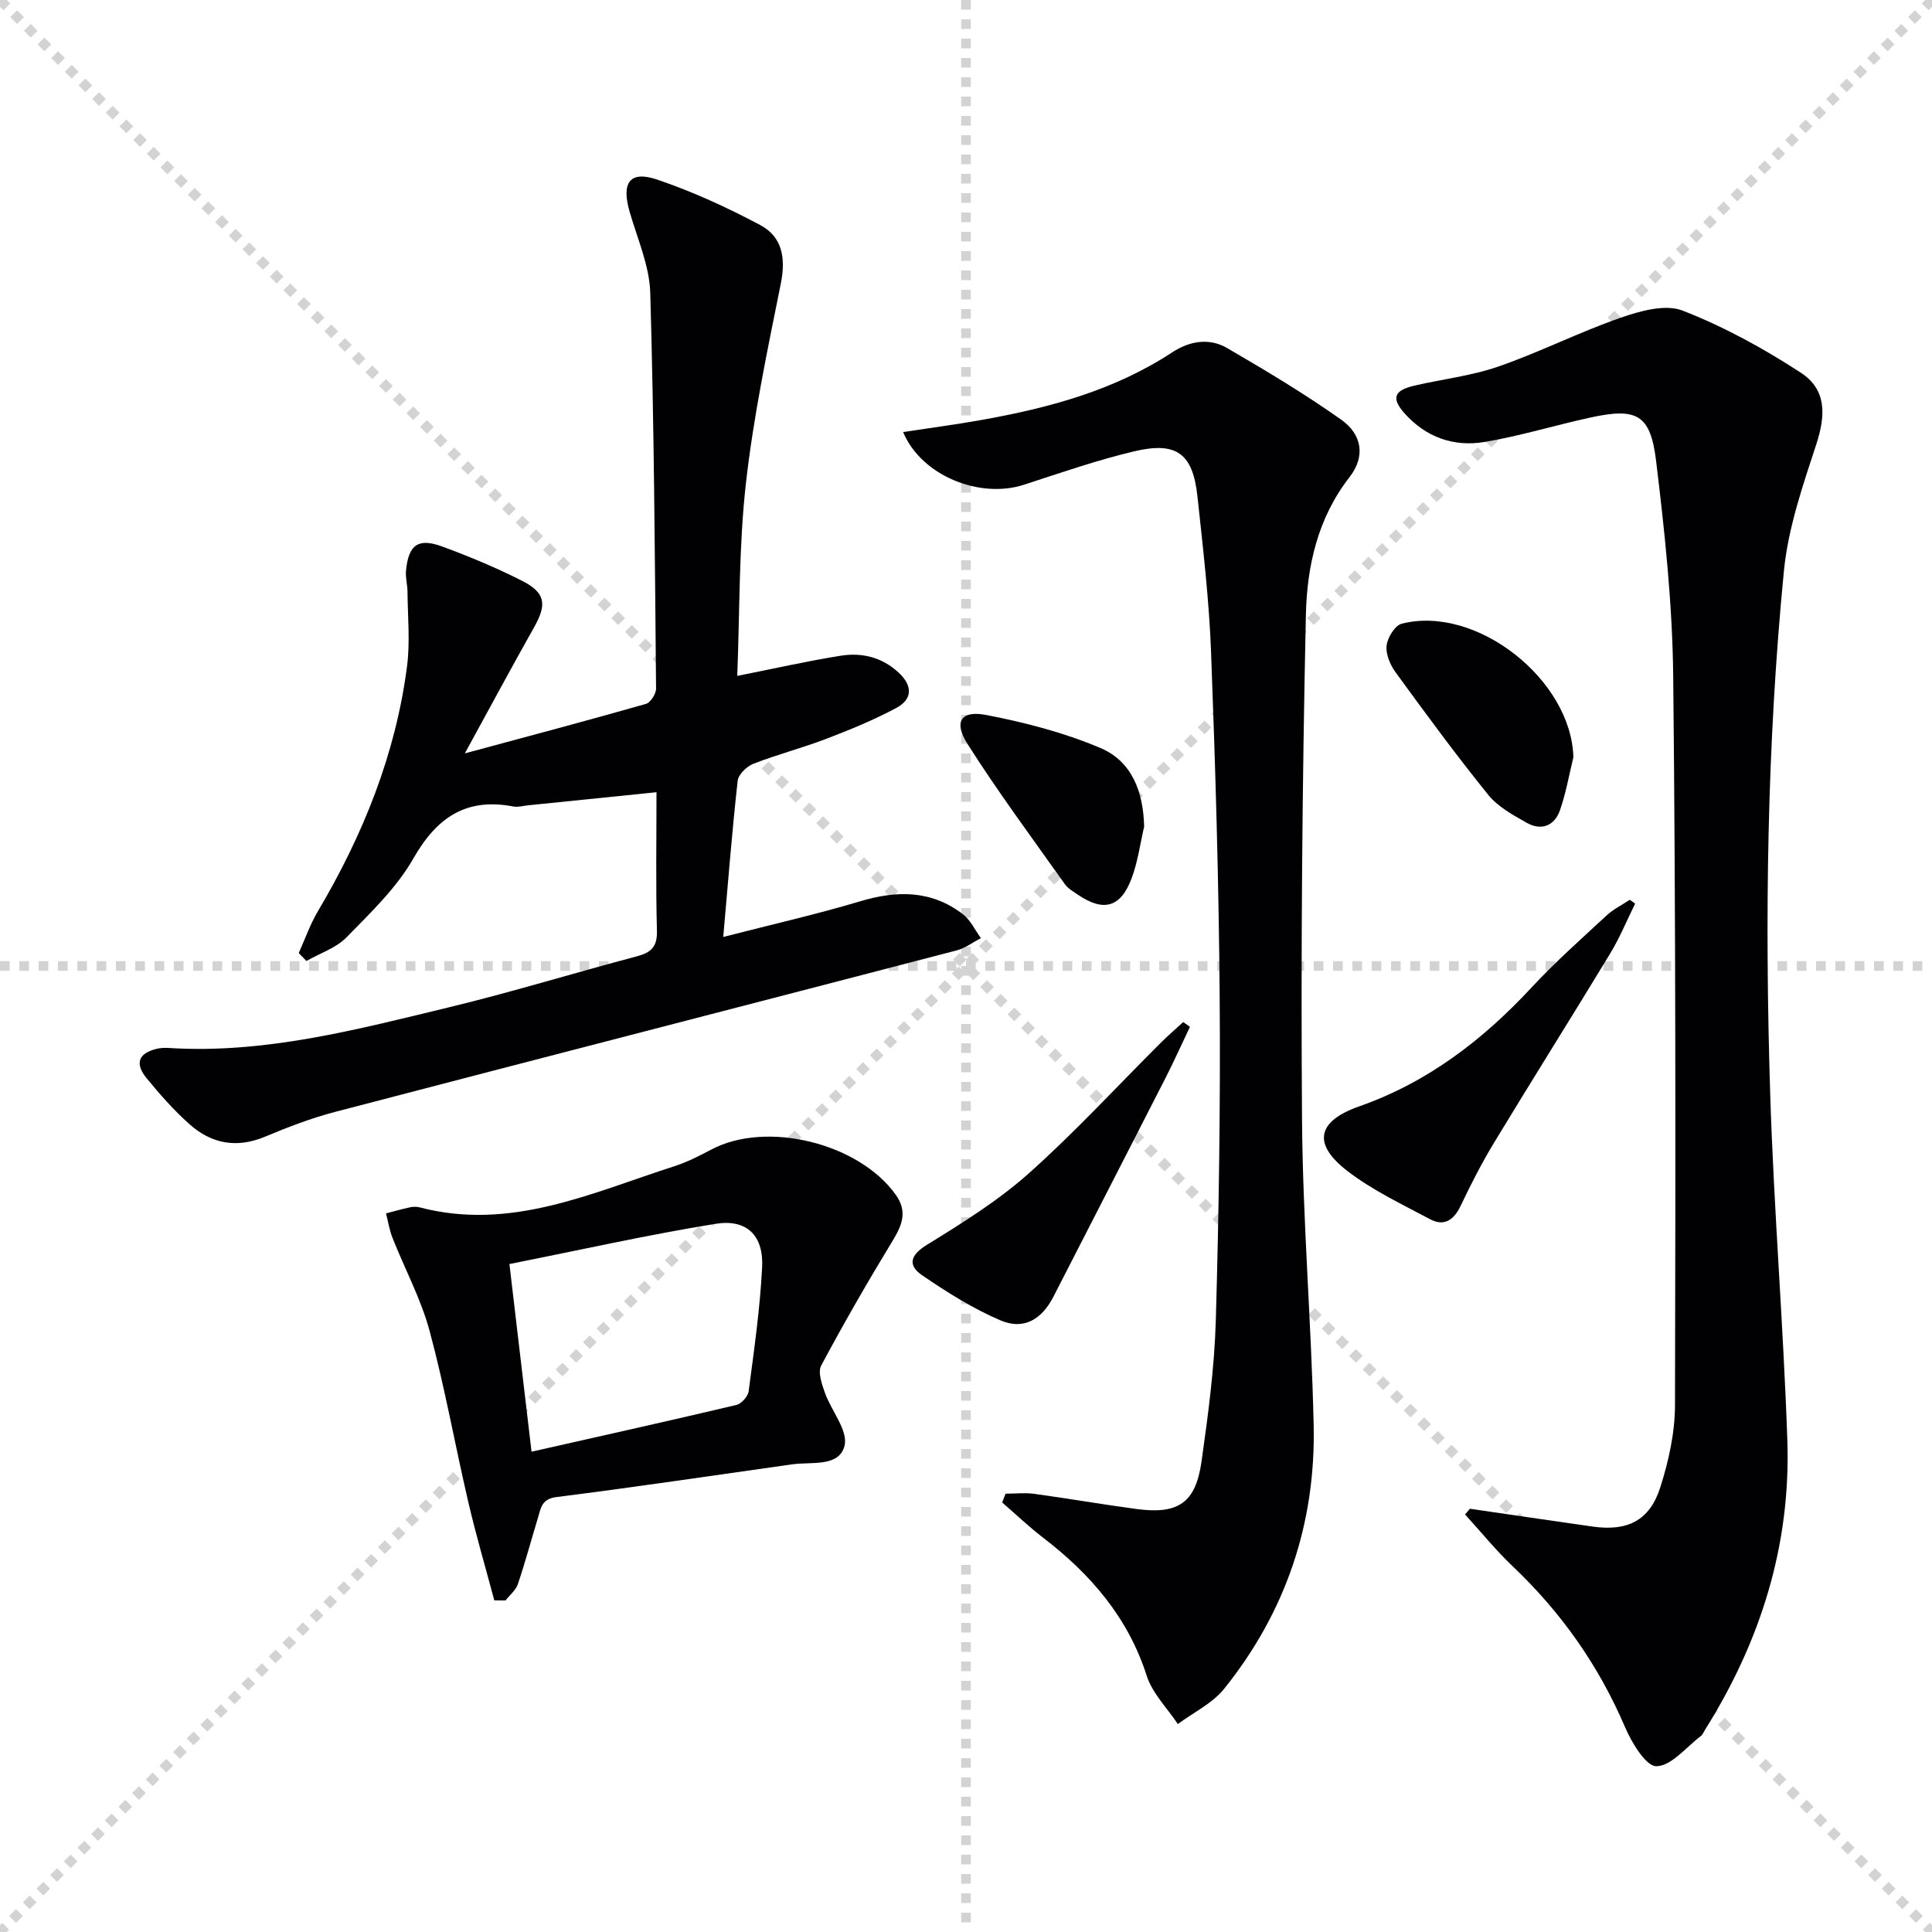 <svg enable-background="new 0 0 400 400" viewBox="0 0 400 400" xmlns="http://www.w3.org/2000/svg"><g stroke="lightgray" stroke-dasharray="1,1" stroke-width="1" transform="scale(2, 2)"><line x1="0" y1="0" x2="200" y2="200"></line><line x1="200" y1="0" x2="0" y2="200"></line><line x1="100" y1="0" x2="100" y2="200"></line><line x1="0" y1="100" x2="200" y2="100"></line></g><g fill="#010103"><path d="m304.32 312.37c8.47 1.23 16.95 2.49 25.42 3.69 7.18 1.02 11.79-1.21 13.99-8.08 1.75-5.45 3.04-11.33 3.06-17.02.12-50.32.16-100.64-.37-150.95-.16-14.9-1.75-29.83-3.55-44.64-1.18-9.64-4.04-11.01-13.66-8.91-7.29 1.59-14.46 3.8-21.81 5.04-6.38 1.08-12.17-.95-16.61-5.93-2.75-3.09-2.2-4.74 1.97-5.71 5.82-1.36 11.86-2.03 17.46-3.97 8.56-2.97 16.71-7.11 25.27-10.09 4.05-1.41 9.27-2.89 12.86-1.5 8.56 3.33 16.79 7.84 24.5 12.87 5.31 3.47 5.17 8.74 3.22 14.73-2.81 8.6-5.86 17.4-6.73 26.31-3.52 35.99-3.97 72.12-2.84 108.24.75 23.93 2.73 47.81 3.55 71.74.74 21.7-5.54 41.65-17.07 59.99-.27.42-.45.96-.83 1.24-3.04 2.3-6.08 6.19-9.2 6.26-2.16.05-5.14-4.89-6.52-8.13-5.46-12.77-13.23-23.76-23.27-33.29-3.5-3.33-6.56-7.12-9.83-10.7.34-.39.67-.79.99-1.19z"/><path d="m152.64 139.94c7.79-1.55 14.57-3.09 21.42-4.18 4.41-.7 8.59.31 12.03 3.53 2.9 2.72 2.84 5.49-.53 7.29-4.66 2.49-9.59 4.51-14.53 6.4-4.95 1.89-10.11 3.23-15.05 5.15-1.37.53-3.1 2.2-3.25 3.51-1.16 10.38-1.97 20.8-2.99 32.35 9.97-2.57 19.26-4.67 28.37-7.39 7.64-2.29 14.77-2.31 21.27 2.7 1.57 1.21 2.49 3.27 3.71 4.94-1.68.86-3.26 2.07-5.05 2.54-42.86 11.17-85.76 22.21-128.61 33.41-4.97 1.3-9.82 3.16-14.56 5.15-5.9 2.47-11.13 1.45-15.68-2.62-3.21-2.87-6.1-6.14-8.83-9.48-2.52-3.08-1.69-5.17 2.07-6.09.8-.2 1.66-.23 2.48-.18 19.91 1.26 38.93-3.81 57.97-8.4 13.05-3.15 25.91-7.12 38.9-10.55 3-.79 4.32-1.95 4.23-5.32-.25-9.46-.09-18.93-.09-28.68-9.22.94-17.93 1.83-26.64 2.72-.99.1-2.03.42-2.97.24-9.78-1.88-15.87 2.24-20.73 10.76-3.48 6.1-8.84 11.21-13.83 16.32-2.17 2.22-5.5 3.3-8.31 4.9-.53-.55-1.06-1.09-1.59-1.64 1.31-2.9 2.36-5.96 3.98-8.68 9.33-15.75 16.07-32.45 18.44-50.67.66-5.06.14-10.27.1-15.41-.01-1.48-.45-2.99-.31-4.45.53-5.33 2.51-6.79 7.5-4.96 5.6 2.06 11.15 4.38 16.47 7.07 4.94 2.5 5.23 4.89 2.55 9.65-4.7 8.34-9.23 16.78-14.34 26.11 13.31-3.59 25.43-6.81 37.48-10.24.96-.27 2.12-2.09 2.11-3.18-.25-27.3-.41-54.61-1.2-81.9-.16-5.64-2.66-11.23-4.27-16.8-1.75-6.06.02-8.61 5.73-6.67 7.33 2.49 14.46 5.76 21.3 9.4 4.6 2.44 5.32 6.88 4.27 12.12-2.77 13.79-5.69 27.62-7.25 41.57-1.45 13-1.24 26.2-1.77 39.66z"/><path d="m186.98 89.45c5.53-.84 10.84-1.54 16.1-2.48 13.97-2.48 27.55-6.1 39.61-14.02 3.58-2.35 7.66-3.05 11.37-.89 8.03 4.67 16.03 9.46 23.61 14.82 4.42 3.12 5.01 7.7 1.74 11.9-6.62 8.48-8.82 18.5-9.04 28.54-.76 34.79-1.05 69.6-.8 104.4.15 21.11 1.94 42.2 2.41 63.32.45 20.32-5.77 38.72-18.53 54.6-2.44 3.04-6.36 4.9-9.59 7.31-2.2-3.31-5.27-6.35-6.44-9.99-3.89-12.15-11.67-21.09-21.52-28.65-2.93-2.25-5.61-4.82-8.41-7.24.23-.61.46-1.21.7-1.82 2 0 4.03-.23 6 .04 7.07.97 14.1 2.2 21.17 3.14 8.59 1.14 12.19-1.28 13.4-9.83 1.37-9.69 2.68-19.46 2.96-29.23.64-22.3.97-44.63.8-66.94-.18-23.8-.88-47.6-1.78-71.38-.4-10.78-1.67-21.53-2.82-32.27-.95-8.87-4.3-11.42-13.09-9.34-7.73 1.83-15.27 4.47-22.84 6.92-9.11 2.97-21.23-1.84-25.01-10.91z"/><path d="m102.34 331.34c-1.81-6.78-3.79-13.51-5.38-20.34-2.75-11.79-4.86-23.74-8.01-35.42-1.79-6.64-5.14-12.85-7.69-19.3-.64-1.61-.9-3.37-1.34-5.06 1.67-.43 3.33-.91 5.01-1.27.63-.14 1.36-.13 1.99.03 18.82 4.93 35.56-3.01 52.68-8.52 2.67-.86 5.22-2.16 7.71-3.48 11.41-6.02 30.49-1.32 38.12 9.35 2.51 3.5 1.36 6.3-.63 9.57-5.15 8.47-10.11 17.08-14.78 25.82-.73 1.36.13 3.84.76 5.62 1.33 3.75 4.83 7.82 4.08 10.95-1.09 4.51-6.84 3.32-10.82 3.88-16.27 2.3-32.53 4.72-48.84 6.78-3.09.39-3.21 2.29-3.81 4.25-1.4 4.6-2.64 9.25-4.18 13.8-.43 1.26-1.68 2.24-2.55 3.35-.78.01-1.55 0-2.32-.01zm7.71-30.78c14.95-3.38 28.69-6.43 42.38-9.67 1.06-.25 2.43-1.77 2.57-2.84 1.12-8.55 2.36-17.11 2.79-25.7.33-6.56-3.19-10.02-9.66-8.97-14.04 2.28-27.94 5.4-42.66 8.33 1.54 13.06 2.99 25.36 4.58 38.85z"/><path d="m338.54 187.08c-1.71 3.45-3.17 7.04-5.16 10.32-7.93 13.08-16.08 26.02-24 39.1-2.58 4.25-4.85 8.7-6.99 13.19-1.41 2.95-3.43 4.28-6.32 2.73-5.83-3.11-11.92-5.98-17.11-9.98-7.29-5.62-6.29-10.31 2.45-13.38 14.2-4.98 25.62-13.77 35.73-24.66 4.86-5.23 10.23-9.99 15.47-14.85 1.4-1.3 3.2-2.18 4.82-3.26.36.27.73.53 1.11.79z"/><path d="m246.37 212.59c-1.68 3.53-3.28 7.09-5.05 10.57-7.7 15.1-15.47 30.16-23.19 45.25-2.43 4.76-6.15 7.02-10.99 4.96-5.7-2.43-11.07-5.82-16.21-9.33-3.01-2.06-2.54-4.15.99-6.32 7.3-4.5 14.7-9.11 21.07-14.78 9.56-8.52 18.26-18 27.35-27.06 1.49-1.48 3.08-2.85 4.63-4.27.46.32.93.65 1.4.98z"/><path d="m325.75 156.8c-.9 3.67-1.54 7.44-2.79 10.99-1.13 3.2-3.86 4.26-6.85 2.57-2.86-1.61-5.98-3.32-7.99-5.8-6.66-8.24-12.94-16.8-19.18-25.37-1.12-1.53-2.06-3.76-1.86-5.53.19-1.66 1.73-4.17 3.13-4.53 15.51-3.95 35.15 11.65 35.54 27.67z"/><path d="m236.88 171.16c-.82 3.53-1.3 7.2-2.55 10.58-2.27 6.16-5.83 7.14-11.21 3.47-.96-.65-2.05-1.29-2.69-2.2-6.8-9.6-13.82-19.06-20.12-28.98-2.92-4.59-1.36-7 3.83-6.01 8.06 1.55 16.17 3.65 23.7 6.85 6.51 2.75 8.89 9.09 9.04 16.29z"/></g></svg>